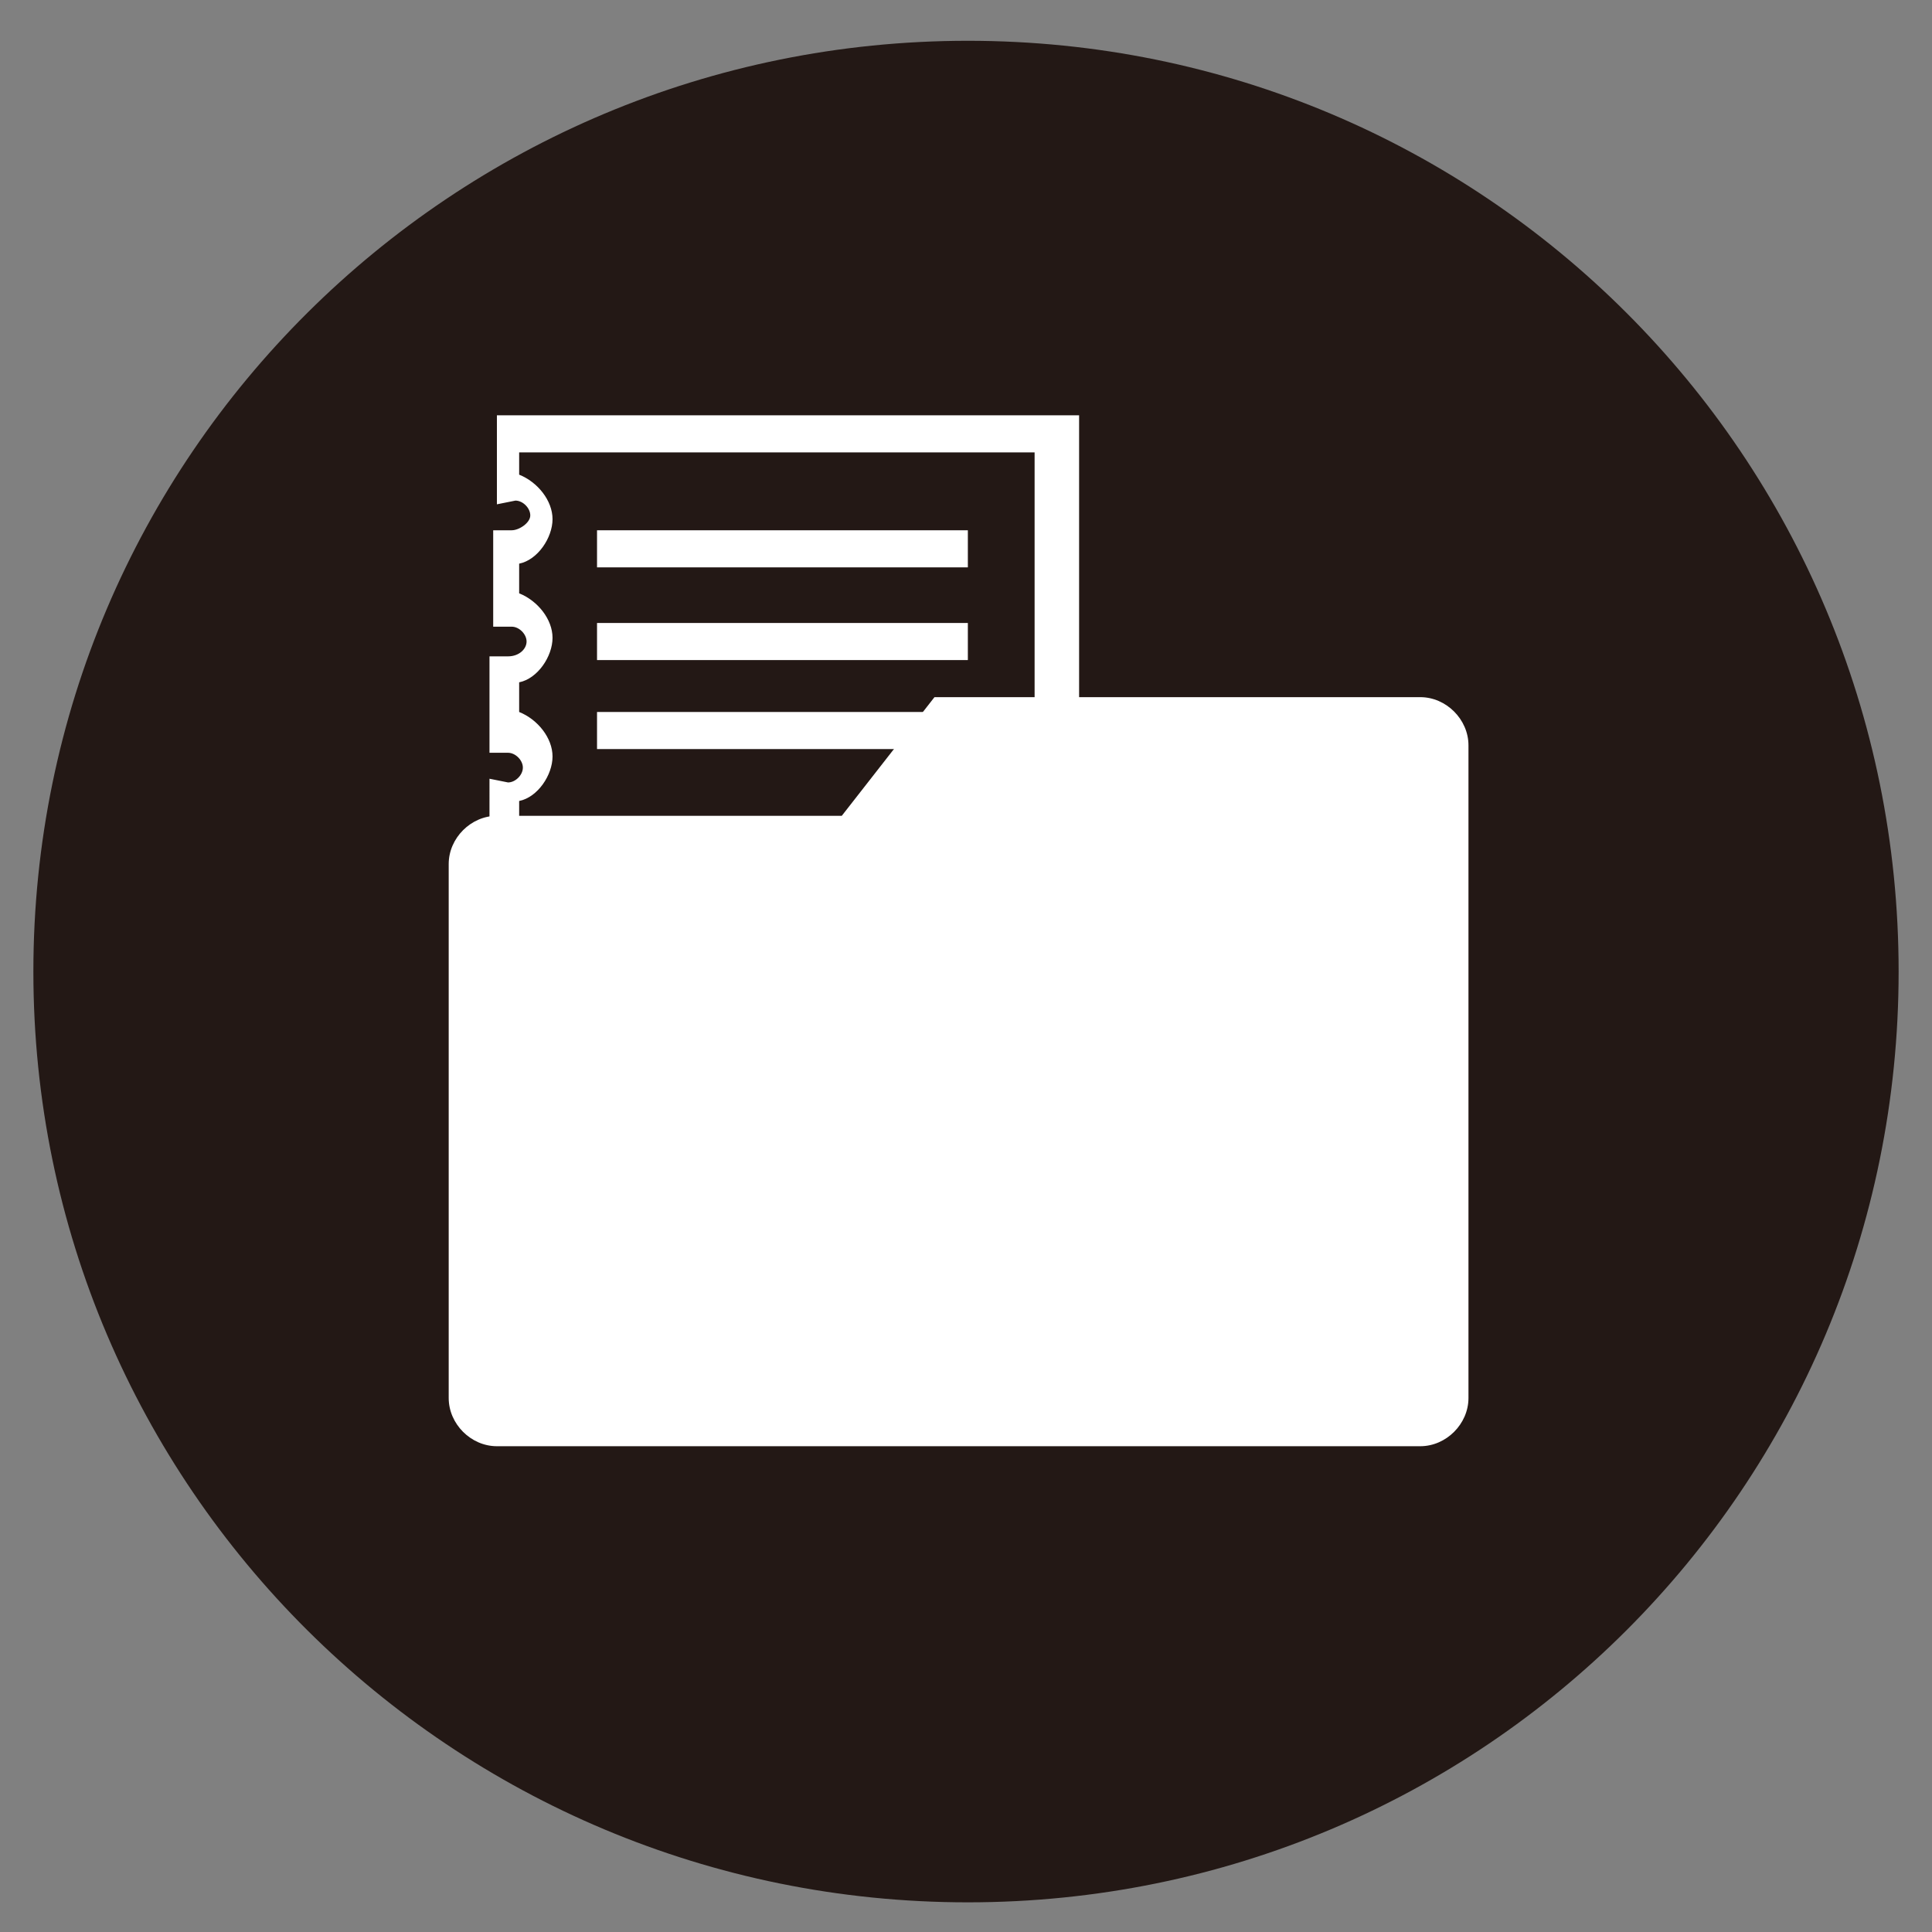 <?xml version="1.0" encoding="utf-8"?>
<!-- Generator: Adobe Illustrator 26.0.1, SVG Export Plug-In . SVG Version: 6.00 Build 0)  -->
<svg version="1.1" id="レイヤー_1" xmlns="http://www.w3.org/2000/svg" xmlns:xlink="http://www.w3.org/1999/xlink" x="0px"
	 y="0px" viewBox="0 0 52.1 52.1" style="enable-background:new 0 0 52.1 52.1;" xml:space="preserve">
<rect x="0" y="0" width="52.1" height="52.1" fill="#808080" stroke="none"/>
<style type="text/css">
	.st0{fill:#231815;}
	.st1{fill:#FFFFFF;}
</style>
<g>
	<path class="st0" d="M51.2,26.2c0,13.9-11.2,25.1-25.1,25.1S0.9,40.1,0.9,26.2S12.2,1.1,26.1,1.1C40,1.1,51.2,12.3,51.2,26.2z"/>
	<g>
		<g>
			<g>
				<path class="st0" d="M13.5,11.8v1.4c0,0,0,0,0.1,0c0.5,0,0.9,0.4,0.9,0.9c0,0.5-0.4,0.9-0.9,0.9c0,0,0,0-0.1,0v1.6
					c0,0,0,0,0.1,0c0.5,0,0.9,0.4,0.9,0.9c0,0.5-0.4,0.9-0.9,0.9c0,0,0,0-0.1,0v1.6c0,0,0,0,0.1,0c0.5,0,0.9,0.4,0.9,0.9
					c0,0.5-0.4,0.9-0.9,0.9c0,0,0,0-0.1,0V23c0,0,0,0,0.1,0c0.5,0,0.9,0.4,0.9,0.9c0,0.5-0.4,0.9-0.9,0.9c0,0,0,0-0.1,0v1.6
					c0,0,0,0,0.1,0c0.5,0,0.9,0.4,0.9,0.9c0,0.5-0.4,0.9-0.9,0.9c0,0,0,0-0.1,0v1.4h14.8V11.8H13.5z"/>
				<path class="st1" d="M28.8,29.9H13.1v-2.3l0.5,0c0.2,0,0.4-0.2,0.4-0.4s-0.2-0.4-0.4-0.4l-0.5,0l0-0.5v-2.1l0.5,0h0
					c0.3,0,0.5-0.2,0.5-0.4s-0.2-0.4-0.4-0.4l-0.5,0l0-0.5V21l0.5,0.1c0.2,0,0.4-0.2,0.4-0.4c0-0.2-0.2-0.4-0.4-0.4l-0.5,0l0-0.5
					v-2.1l0.5,0h0c0.3,0,0.5-0.2,0.5-0.4s-0.2-0.4-0.4-0.4l-0.5,0l0-0.5v-2.1l0.5,0c0.2,0,0.5-0.2,0.5-0.4c0-0.2-0.2-0.4-0.4-0.4
					l-0.5,0.1l0-0.5v-1.9h15.7V29.9z M14,29h13.9V12.2H14v0.6c0.5,0.2,0.9,0.7,0.9,1.2s-0.4,1.1-0.9,1.2v0.8
					c0.5,0.2,0.9,0.7,0.9,1.2s-0.4,1.1-0.9,1.2v0.8c0.5,0.2,0.9,0.7,0.9,1.2s-0.4,1.1-0.9,1.2v0.8c0.5,0.2,0.9,0.7,0.9,1.2
					S14.5,25,14,25.2v0.8c0.5,0.2,0.9,0.7,0.9,1.2s-0.4,1.1-0.9,1.2V29z"/>
			</g>
			<rect x="16.1" y="14.3" class="st1" width="10" height="1"/>
			<rect x="16.1" y="16.8" class="st1" width="10" height="1"/>
			<rect x="16.1" y="19.2" class="st1" width="10" height="1"/>
		</g>
		<path class="st1" d="M13.4,22c-0.7,0-1.3,0.6-1.3,1.3v14.4c0,0.7,0.6,1.3,1.3,1.3h24.9c0.7,0,1.3-0.6,1.3-1.3V20.1
			c0-0.7-0.6-1.3-1.3-1.3H25.2L22.7,22H13.4z"/>
	</g>
</g>
</svg>
